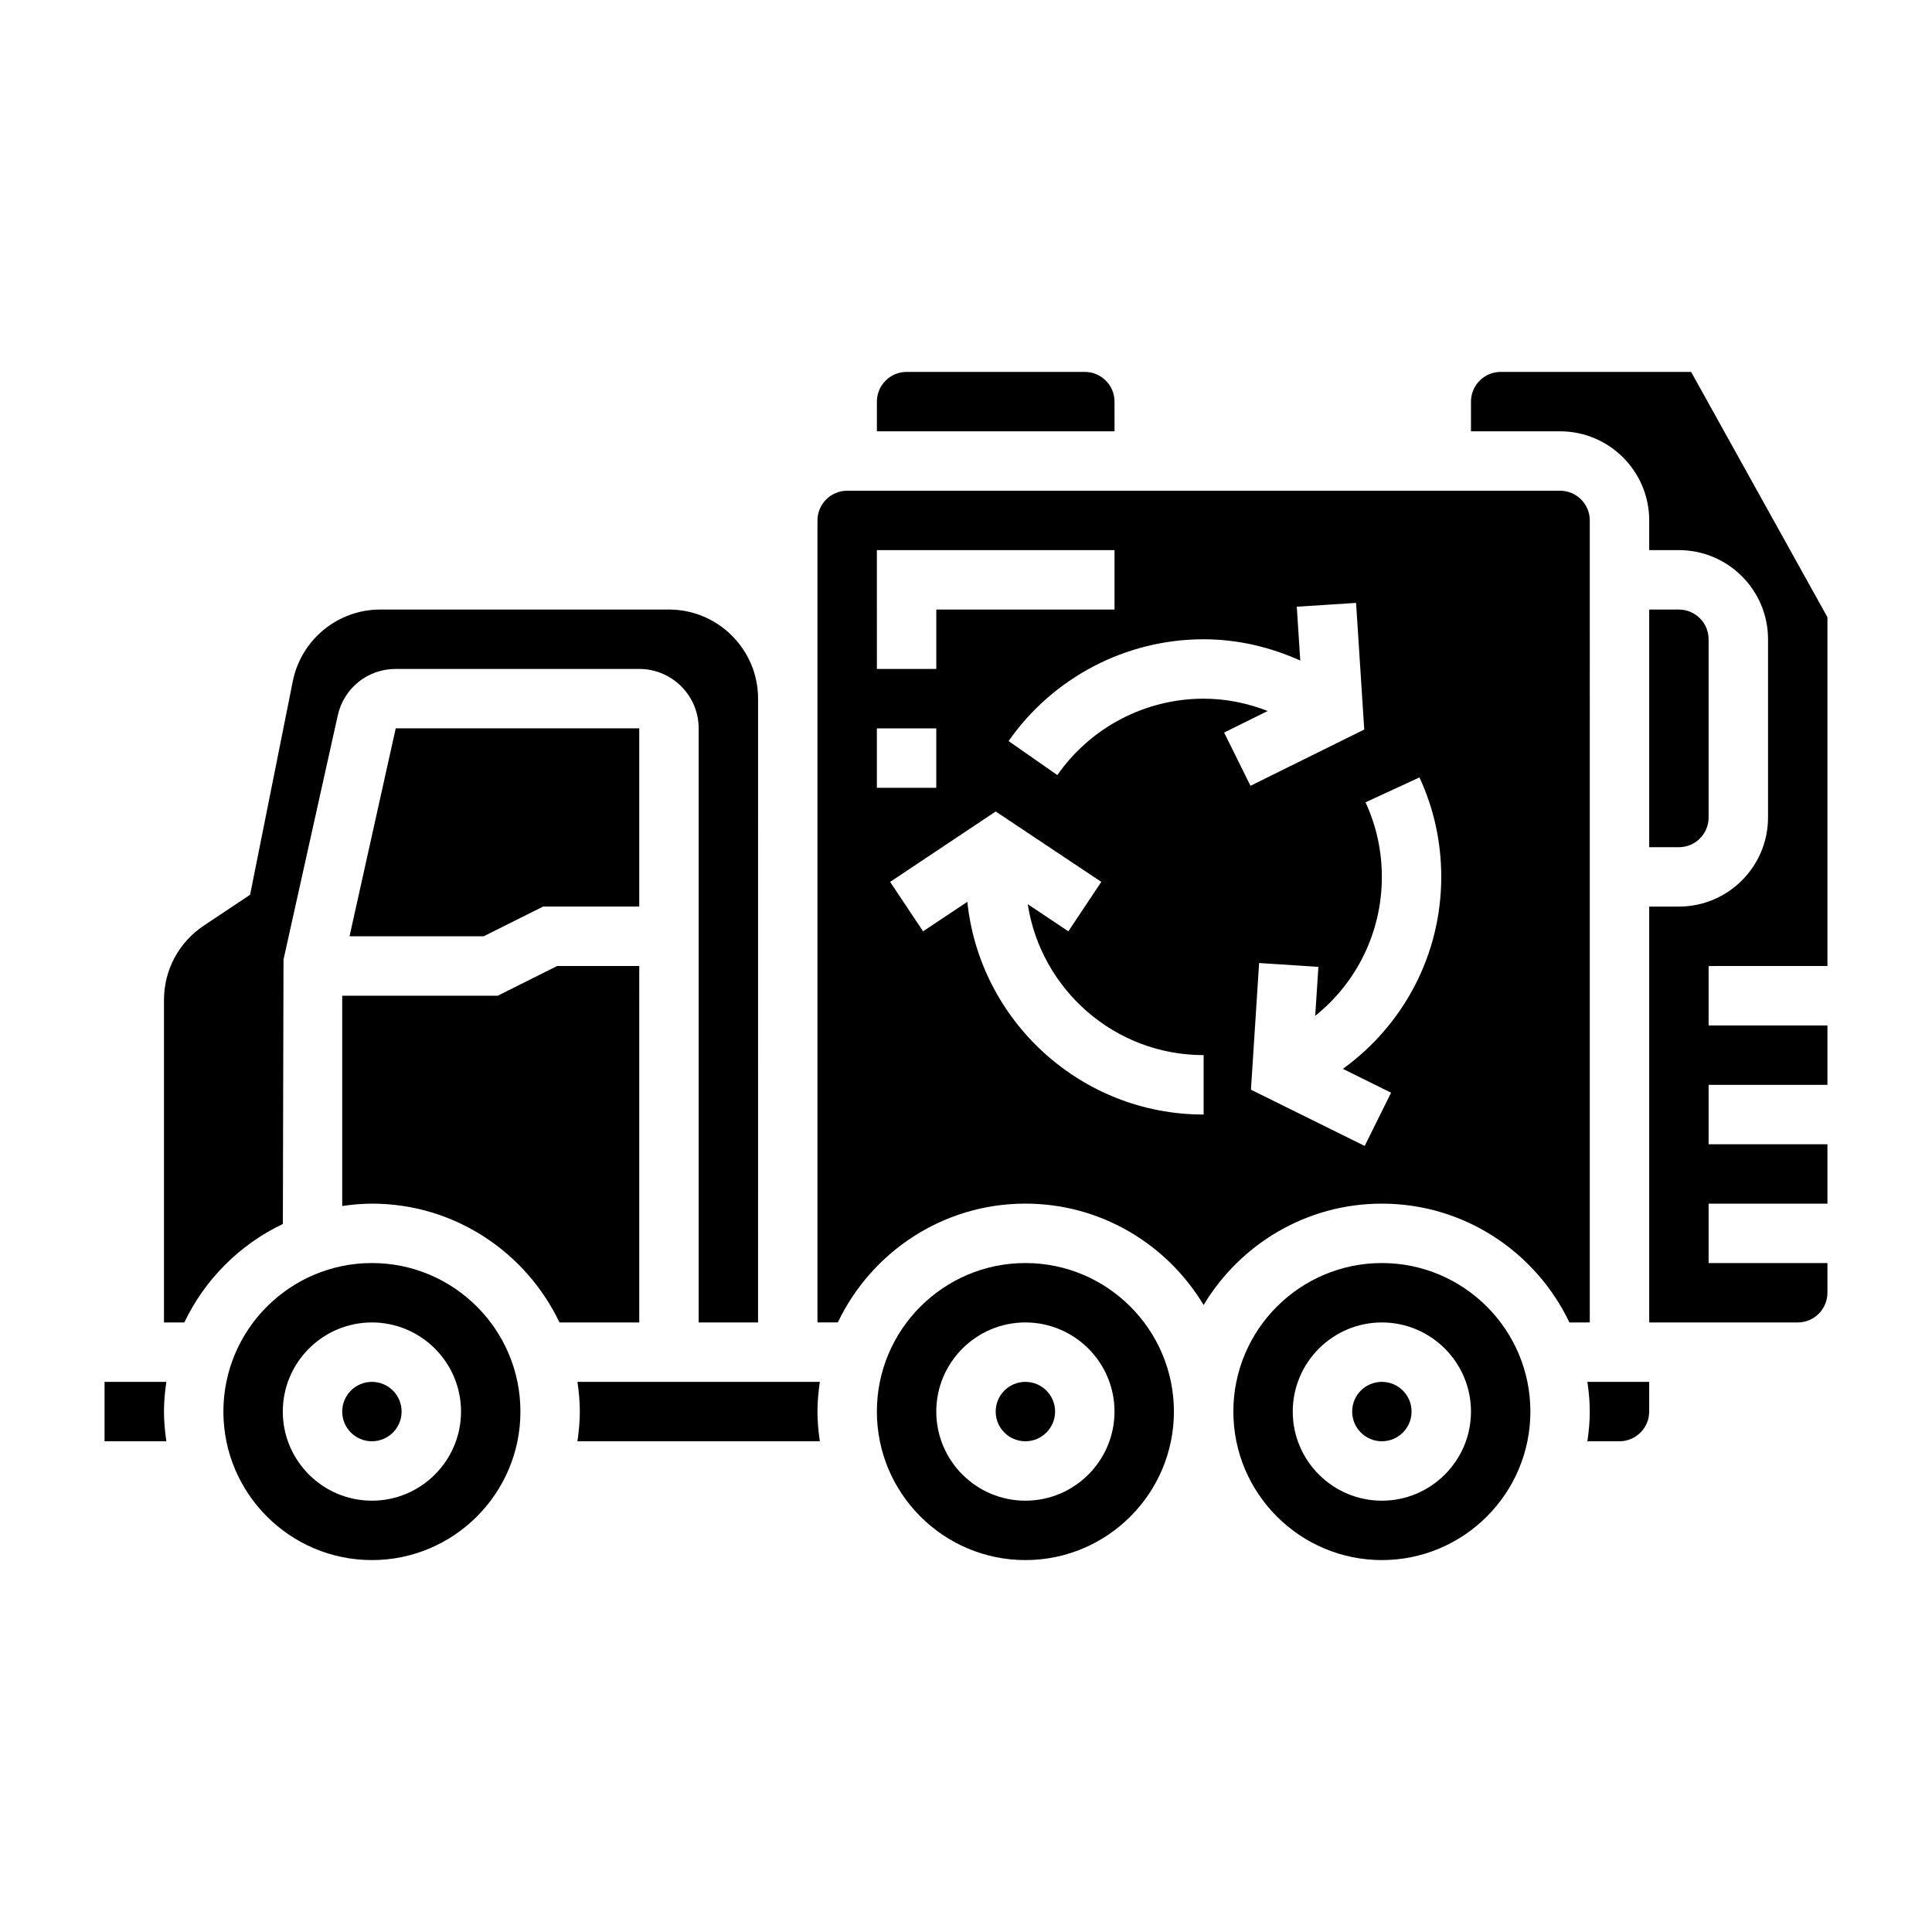 <?xml version="1.0" encoding="UTF-8"?>
<!-- Uploaded to: SVG Repo, www.svgrepo.com, Generator: SVG Repo Mixer Tools -->
<svg fill="#000000" width="800px" height="800px" version="1.1" viewBox="144 144 512 512" xmlns="http://www.w3.org/2000/svg">
 <g>
  <path d="m518.08 518.08c0 4.348-3.523 7.871-7.871 7.871-4.348 0-7.871-3.523-7.871-7.871s3.523-7.871 7.871-7.871c4.348 0 7.871 3.523 7.871 7.871"/>
  <path d="m297.03 510.21c0.371 2.582 0.629 5.195 0.629 7.871s-0.262 5.289-0.629 7.871h64.234c-0.367-2.582-0.629-5.195-0.629-7.871s0.262-5.289 0.629-7.871z"/>
  <path d="m242.56 478.72c-21.703 0-39.359 17.656-39.359 39.359s17.656 39.359 39.359 39.359 39.359-17.656 39.359-39.359-17.656-39.359-39.359-39.359zm0 62.977c-13.02 0-23.617-10.598-23.617-23.617s10.598-23.617 23.617-23.617c13.02 0 23.617 10.598 23.617 23.617s-10.598 23.617-23.617 23.617z"/>
  <path d="m415.74 478.72c-21.703 0-39.359 17.656-39.359 39.359s17.656 39.359 39.359 39.359c21.703 0 39.359-17.656 39.359-39.359s-17.656-39.359-39.359-39.359zm0 62.977c-13.02 0-23.617-10.598-23.617-23.617s10.598-23.617 23.617-23.617c13.02 0 23.617 10.598 23.617 23.617s-10.598 23.617-23.617 23.617z"/>
  <path d="m313.41 400h-21.758l-15.742 7.871h-41.219v55.734c2.582-0.371 5.195-0.629 7.871-0.629 21.922 0 40.84 12.902 49.711 31.488l21.137-0.004z"/>
  <path d="m250.43 518.08c0 4.348-3.523 7.871-7.871 7.871s-7.871-3.523-7.871-7.871 3.523-7.871 7.871-7.871 7.871 3.523 7.871 7.871"/>
  <path d="m439.36 250.43c0-4.336-3.527-7.871-7.871-7.871h-47.23c-4.344 0-7.871 3.535-7.871 7.871v7.871h62.977z"/>
  <path d="m171.71 510.21v15.742h16.375c-0.371-2.582-0.633-5.195-0.633-7.871s0.262-5.289 0.629-7.871z"/>
  <path d="m236.63 392.12h35.559l15.746-7.871h25.473v-47.23h-64.535z"/>
  <path d="m218.96 468.36 0.172-70.07 14.375-64.684c1.613-7.258 7.93-12.328 15.367-12.328h64.535c8.684 0 15.742 7.062 15.742 15.742v157.44h15.742l0.004-165.31c0-13.02-10.598-23.617-23.617-23.617h-76.523c-11.227 0-20.965 7.981-23.16 18.988l-11.32 56.602-12.305 8.203c-6.586 4.391-10.516 11.738-10.516 19.656v85.48h5.391c5.449-11.422 14.691-20.656 26.113-26.102z"/>
  <path d="m423.61 518.08c0 4.348-3.523 7.871-7.871 7.871-4.348 0-7.871-3.523-7.871-7.871s3.523-7.871 7.871-7.871c4.348 0 7.871 3.523 7.871 7.871"/>
  <path d="m628.29 400v-92.426l-36.125-65.016h-50.469c-4.344 0-7.871 3.535-7.871 7.871v7.871h23.617c13.02 0 23.617 10.598 23.617 23.617v7.871h7.871c13.02 0 23.617 10.598 23.617 23.617v47.23c0 13.02-10.598 23.617-23.617 23.617h-7.871v110.21h39.359c4.344 0 7.871-3.535 7.871-7.871v-7.871h-31.488v-15.742h31.488v-15.742h-31.488v-15.742h31.488v-15.742h-31.488v-15.742z"/>
  <path d="m596.8 360.64v-47.23c0-4.336-3.527-7.871-7.871-7.871h-7.871v62.977h7.871c4.344 0 7.871-3.535 7.871-7.875z"/>
  <path d="m565.31 518.08c0 2.676-0.262 5.289-0.629 7.871h8.5c4.344 0 7.871-3.535 7.871-7.871v-7.871h-16.375c0.371 2.582 0.633 5.195 0.633 7.871z"/>
  <path d="m565.31 281.92c0-4.336-3.527-7.871-7.871-7.871h-188.93c-4.344 0-7.871 3.535-7.871 7.871v212.54h5.391c8.863-18.586 27.789-31.488 49.711-31.488 20.059 0 37.59 10.809 47.23 26.867 9.645-16.059 27.176-26.863 47.234-26.863 21.922 0 40.84 12.902 49.711 31.488l5.394-0.004zm-188.93 7.871h62.977v15.742h-47.23v15.742h-15.742zm0 47.234h15.742v15.742h-15.742zm86.594 102.34c-32.496 0-59.316-24.742-62.621-56.371l-11.73 7.816-8.73-13.098 27.977-18.66 27.984 18.656-8.73 13.098-10.762-7.18c3.496 22.613 23.035 39.992 46.613 39.992zm5.43-101.23 11.555-5.715c-5.367-2.078-11.059-3.262-16.984-3.262-15.43 0-29.922 7.566-38.77 20.246l-12.918-9.012c11.797-16.891 31.117-26.977 51.688-26.977 8.996 0 17.609 2.055 25.609 5.637l-0.922-14.266 15.711-1.016 2.164 33.566-30.148 14.91zm44.242 95.441-6.984 14.113-30.148-14.91 2.164-33.566 15.711 1.016-0.844 12.98c11-8.801 17.66-22.191 17.66-36.816 0-6.902-1.457-13.562-4.328-19.766l14.297-6.606c3.832 8.289 5.773 17.168 5.773 26.371 0 20.57-9.949 39.211-26.07 50.867z"/>
  <path d="m510.21 478.72c-21.703 0-39.359 17.656-39.359 39.359s17.656 39.359 39.359 39.359 39.359-17.656 39.359-39.359-17.656-39.359-39.359-39.359zm0 62.977c-13.02 0-23.617-10.598-23.617-23.617s10.598-23.617 23.617-23.617 23.617 10.598 23.617 23.617-10.598 23.617-23.617 23.617z"/>
 </g>
</svg>